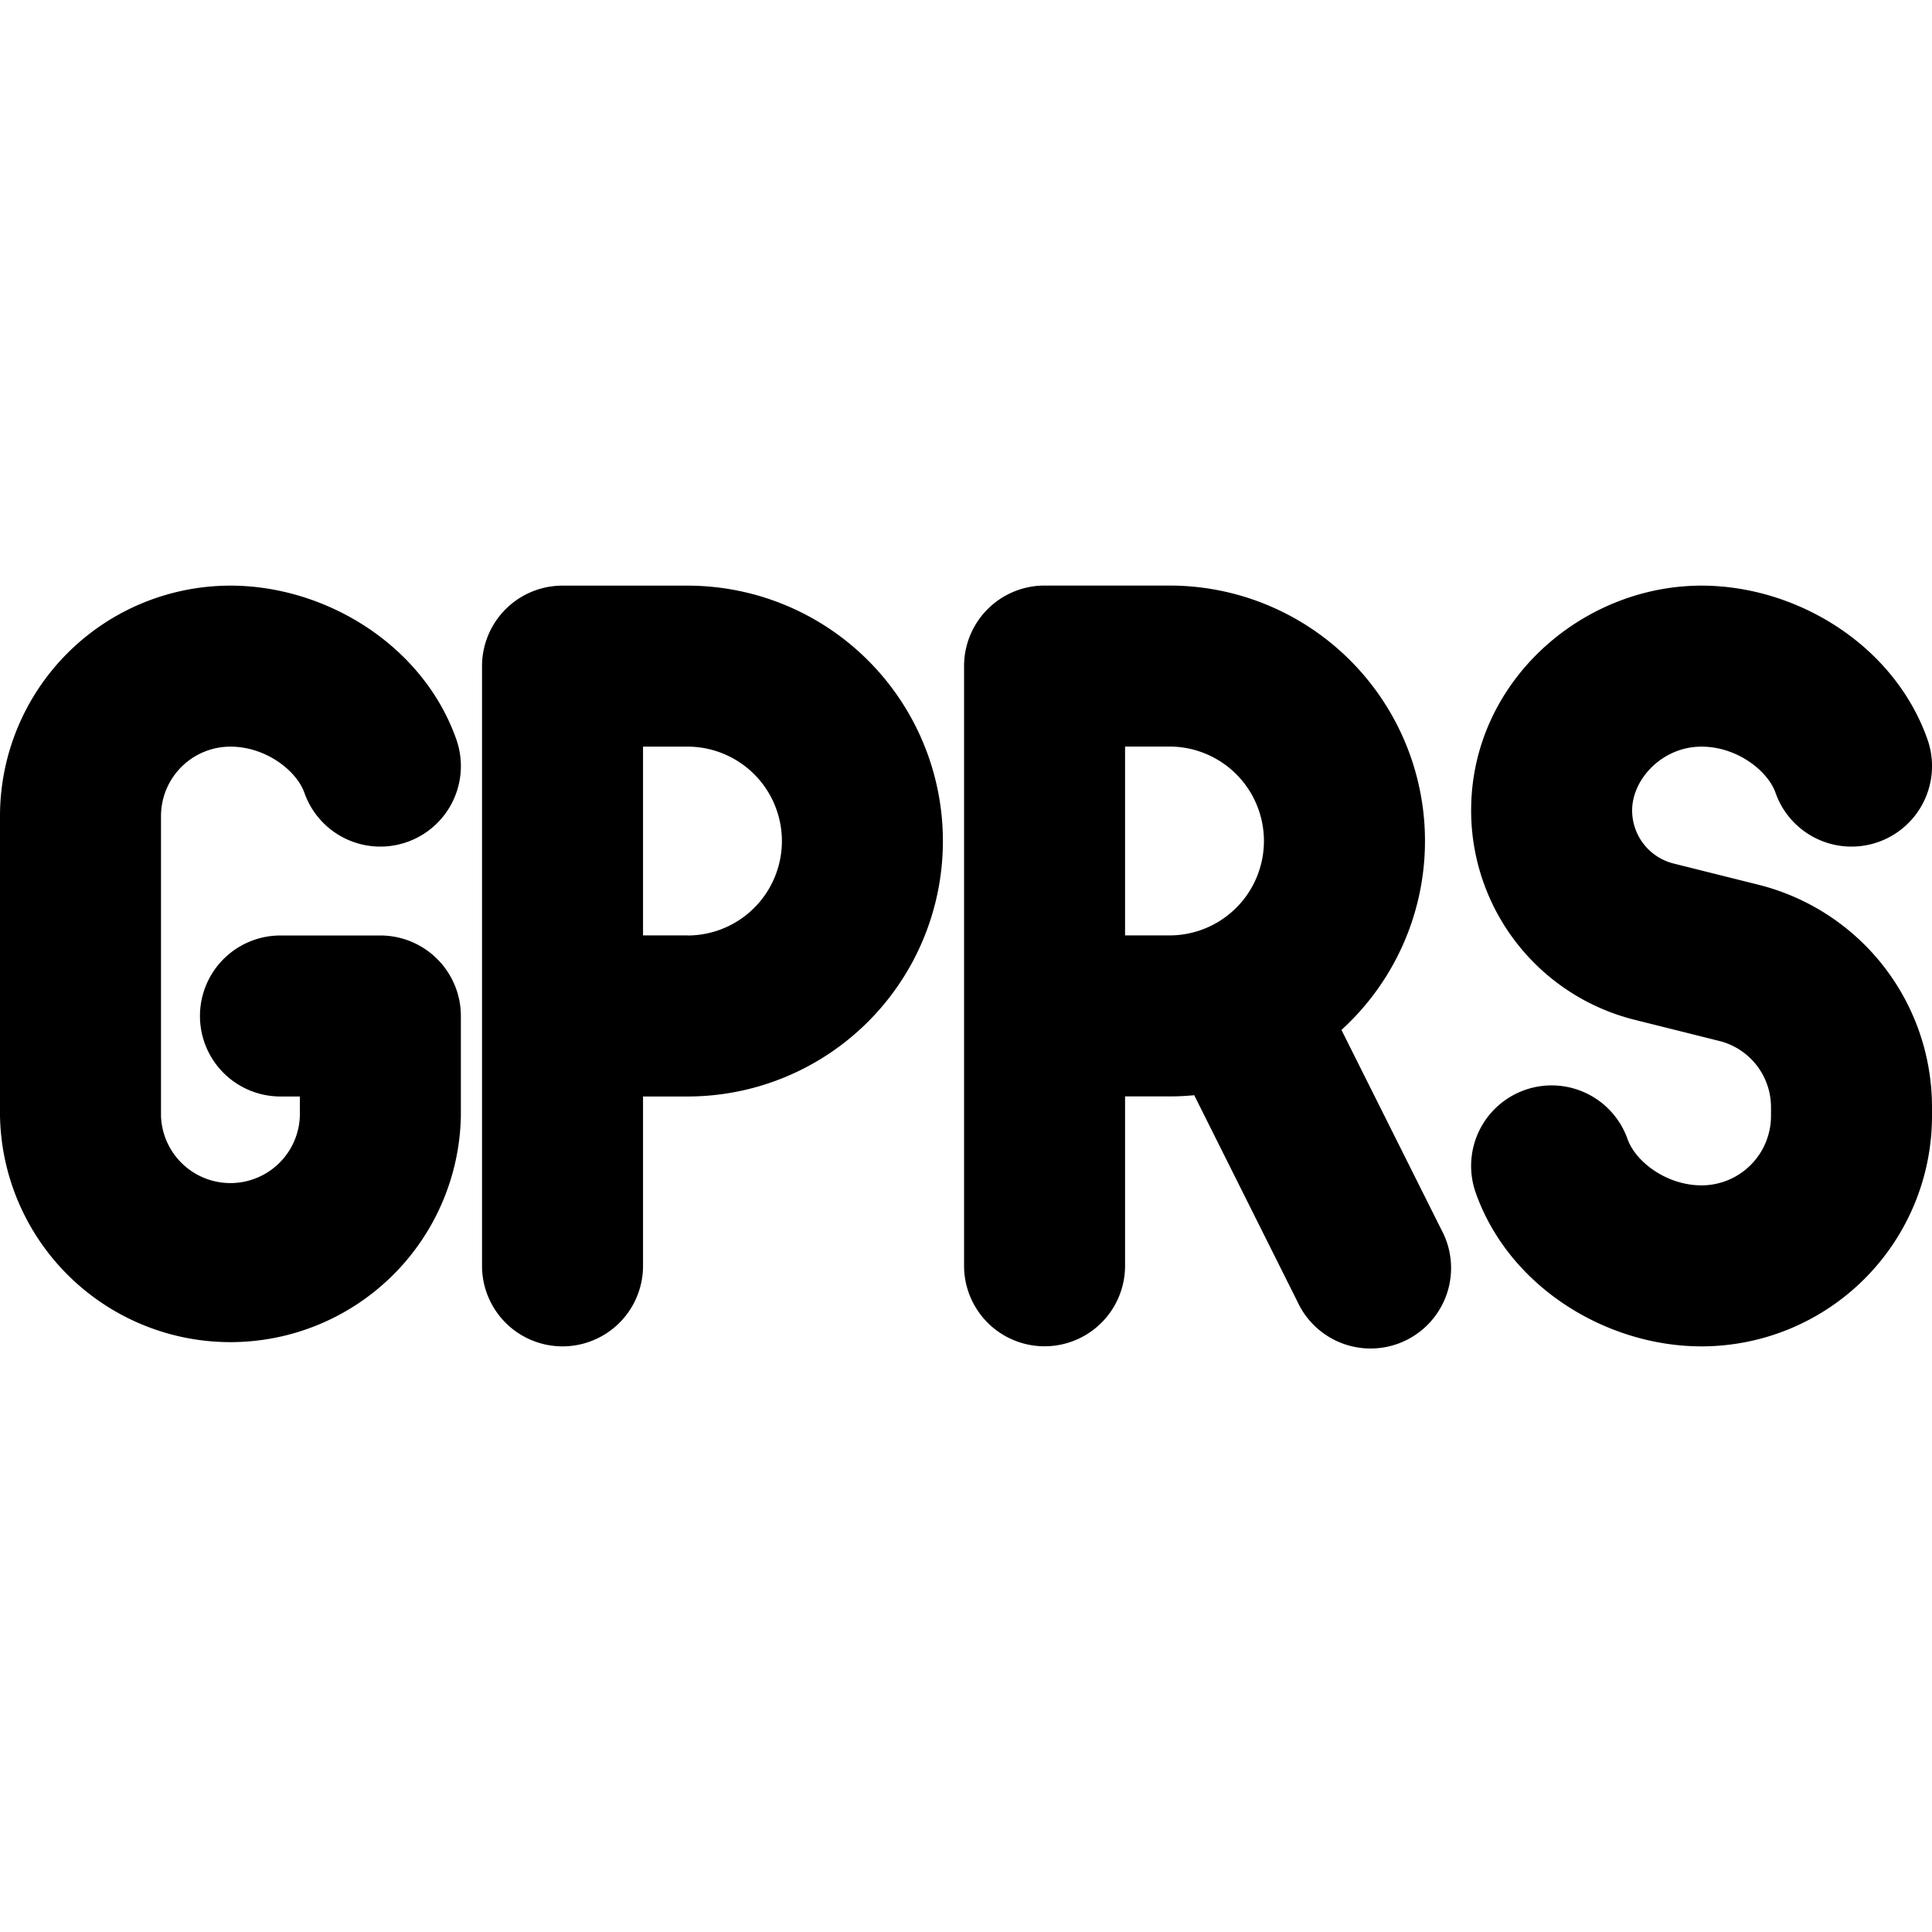 <svg xmlns="http://www.w3.org/2000/svg" fill="none" viewBox="0 0 24 24"><path fill="#000000" fill-rule="evenodd" d="M2.863 9.275a0.863 0.863 0 0 0 -0.863 0.862v3.726a0.863 0.863 0 0 0 1.725 0v-0.242h-0.241a1 1 0 1 1 0 -2h1.241a1 1 0 0 1 1 1v1.242a2.863 2.863 0 0 1 -5.725 0v-3.726a2.863 2.863 0 0 1 2.863 -2.862c1.183 0 2.392 0.739 2.805 1.908a1 1 0 1 1 -1.886 0.667c-0.098 -0.278 -0.48 -0.575 -0.92 -0.575Zm15.412 0.792c0 -1.591 1.37 -2.792 2.862 -2.792 1.184 0 2.393 0.739 2.806 1.908a1 1 0 0 1 -1.886 0.667c-0.098 -0.278 -0.481 -0.575 -0.92 -0.575 -0.488 0 -0.862 0.404 -0.862 0.792a0.68 0.68 0 0 0 0.515 0.66l1.052 0.263A2.848 2.848 0 0 1 24 13.754v0.109a2.863 2.863 0 0 1 -2.863 2.862c-1.183 0 -2.392 -0.739 -2.805 -1.908a1 1 0 0 1 1.886 -0.667c0.098 0.278 0.48 0.575 0.92 0.575a0.863 0.863 0 0 0 0.862 -0.862v-0.11a0.848 0.848 0 0 0 -0.643 -0.822l-1.052 -0.263a2.68 2.68 0 0 1 -2.03 -2.6ZM6.988 7.275a1 1 0 0 0 -1 1v7.45a1 1 0 1 0 2 0v-2.104h0.552a3.173 3.173 0 1 0 0 -6.346H6.988ZM8.54 11.62h-0.552V9.275h0.552a1.173 1.173 0 0 1 0 2.346Zm4.436 -4.346h1.552a3.173 3.173 0 0 1 2.136 5.52l1.242 2.483a1 1 0 1 1 -1.788 0.894l-1.283 -2.566a3.11 3.11 0 0 1 -0.307 0.015h-0.552v2.104a1 1 0 1 1 -2 0v-7.45a1 1 0 0 1 1 -1Zm1 4.346h0.552a1.173 1.173 0 1 0 0 -2.346h-0.552v2.346Z" clip-rule="evenodd" stroke-width="1"></path></svg>